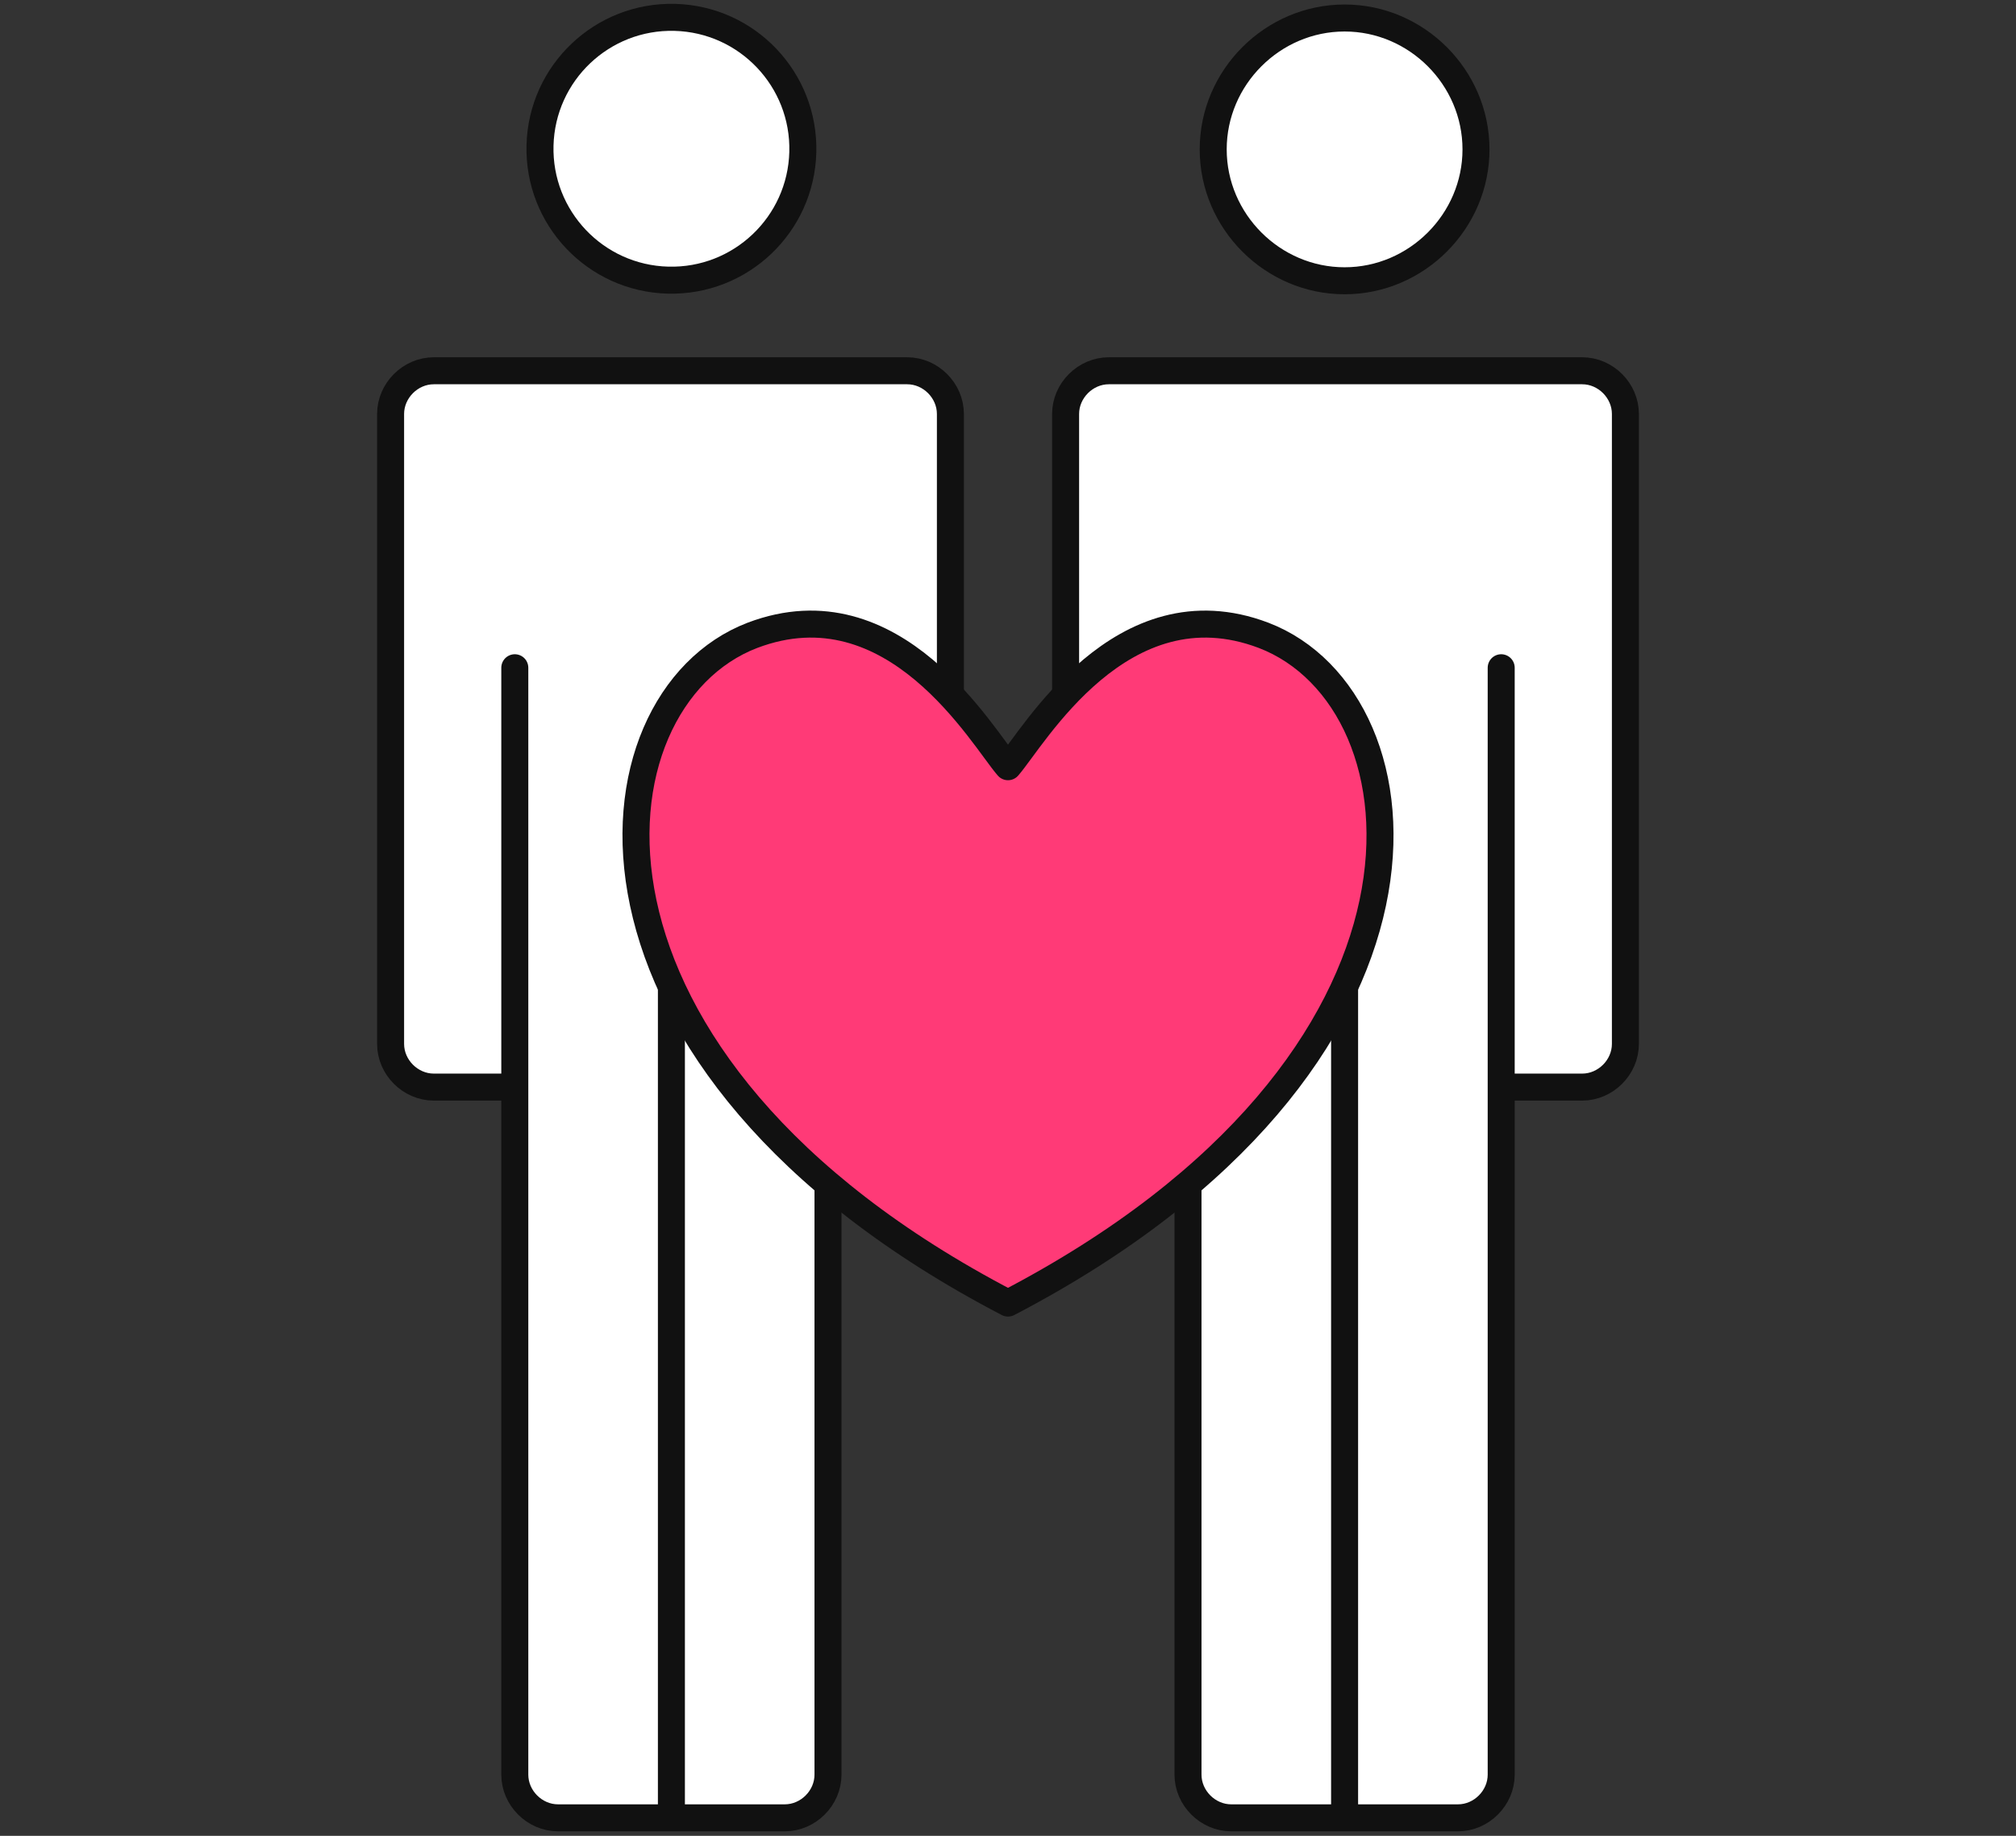 <?xml version="1.0" encoding="utf-8"?>
<!-- Generator: Adobe Illustrator 25.3.1, SVG Export Plug-In . SVG Version: 6.00 Build 0)  -->
<svg version="1.1" id="Layer_2" xmlns="http://www.w3.org/2000/svg" xmlns:xlink="http://www.w3.org/1999/xlink" x="0px" y="0px"
	 width="112px" height="102px" viewBox="0 0 112 102" style="enable-background:new 0 0 112 102;" xml:space="preserve">
<rect x="0" y="0" width="112" height="102" fill="#333333" stroke="none"/>
<style type="text/css">
	.st0{fill:#FFFFFF;stroke:#111111;stroke-width:1.5;stroke-linecap:round;}
	.st1{fill:#FF3A77;stroke:#111111;stroke-width:1.5;stroke-linecap:round;stroke-linejoin:round;}
</style>
<g>
	<g>
		
			<ellipse transform="matrix(2.628923e-02 -1 1 2.628923e-02 28.02 45.347)" class="st0" cx="37.3" cy="8.3" rx="7.3" ry="7.3"/>
		<path class="st0" d="M52.8,58c0,1.3-1.1,2.4-2.4,2.4H24.1c-1.3,0-2.4-1.1-2.4-2.4V23c0-1.3,1.1-2.4,2.4-2.4h26.3
			c1.3,0,2.4,1.1,2.4,2.4V58z"/>
		<path class="st0" d="M28.6,37.1v61.5c0,1.3,1.1,2.4,2.4,2.4h6.3V53.8V101h6.3c1.3,0,2.4-1.1,2.4-2.4V37.1"/>
	</g>
	<g>
		<path class="st0" d="M82,8.3c0,4-3.3,7.3-7.3,7.3c-4,0-7.3-3.3-7.3-7.3c0-4,3.3-7.3,7.3-7.3C78.7,1,82,4.3,82,8.3z"/>
		<path class="st0" d="M90.3,58c0,1.3-1.1,2.4-2.4,2.4H61.6c-1.3,0-2.4-1.1-2.4-2.4V23c0-1.3,1.1-2.4,2.4-2.4h26.3
			c1.3,0,2.4,1.1,2.4,2.4V58z"/>
		<path class="st0" d="M66,37.1v61.5c0,1.3,1.1,2.4,2.4,2.4h6.3V53.8V101H81c1.3,0,2.4-1.1,2.4-2.4V37.1"/>
	</g>
</g>
<path class="st1" d="M70.2,35.3c-7.9-3-12.8,5.7-14.2,7.3c-1.4-1.6-6.3-10.3-14.2-7.3C32.4,38.9,30.3,59,56,72.4l0,0l0,0
	c0,0,0,0,0,0v0C81.7,59,79.6,38.9,70.2,35.3z"/>
</svg>
